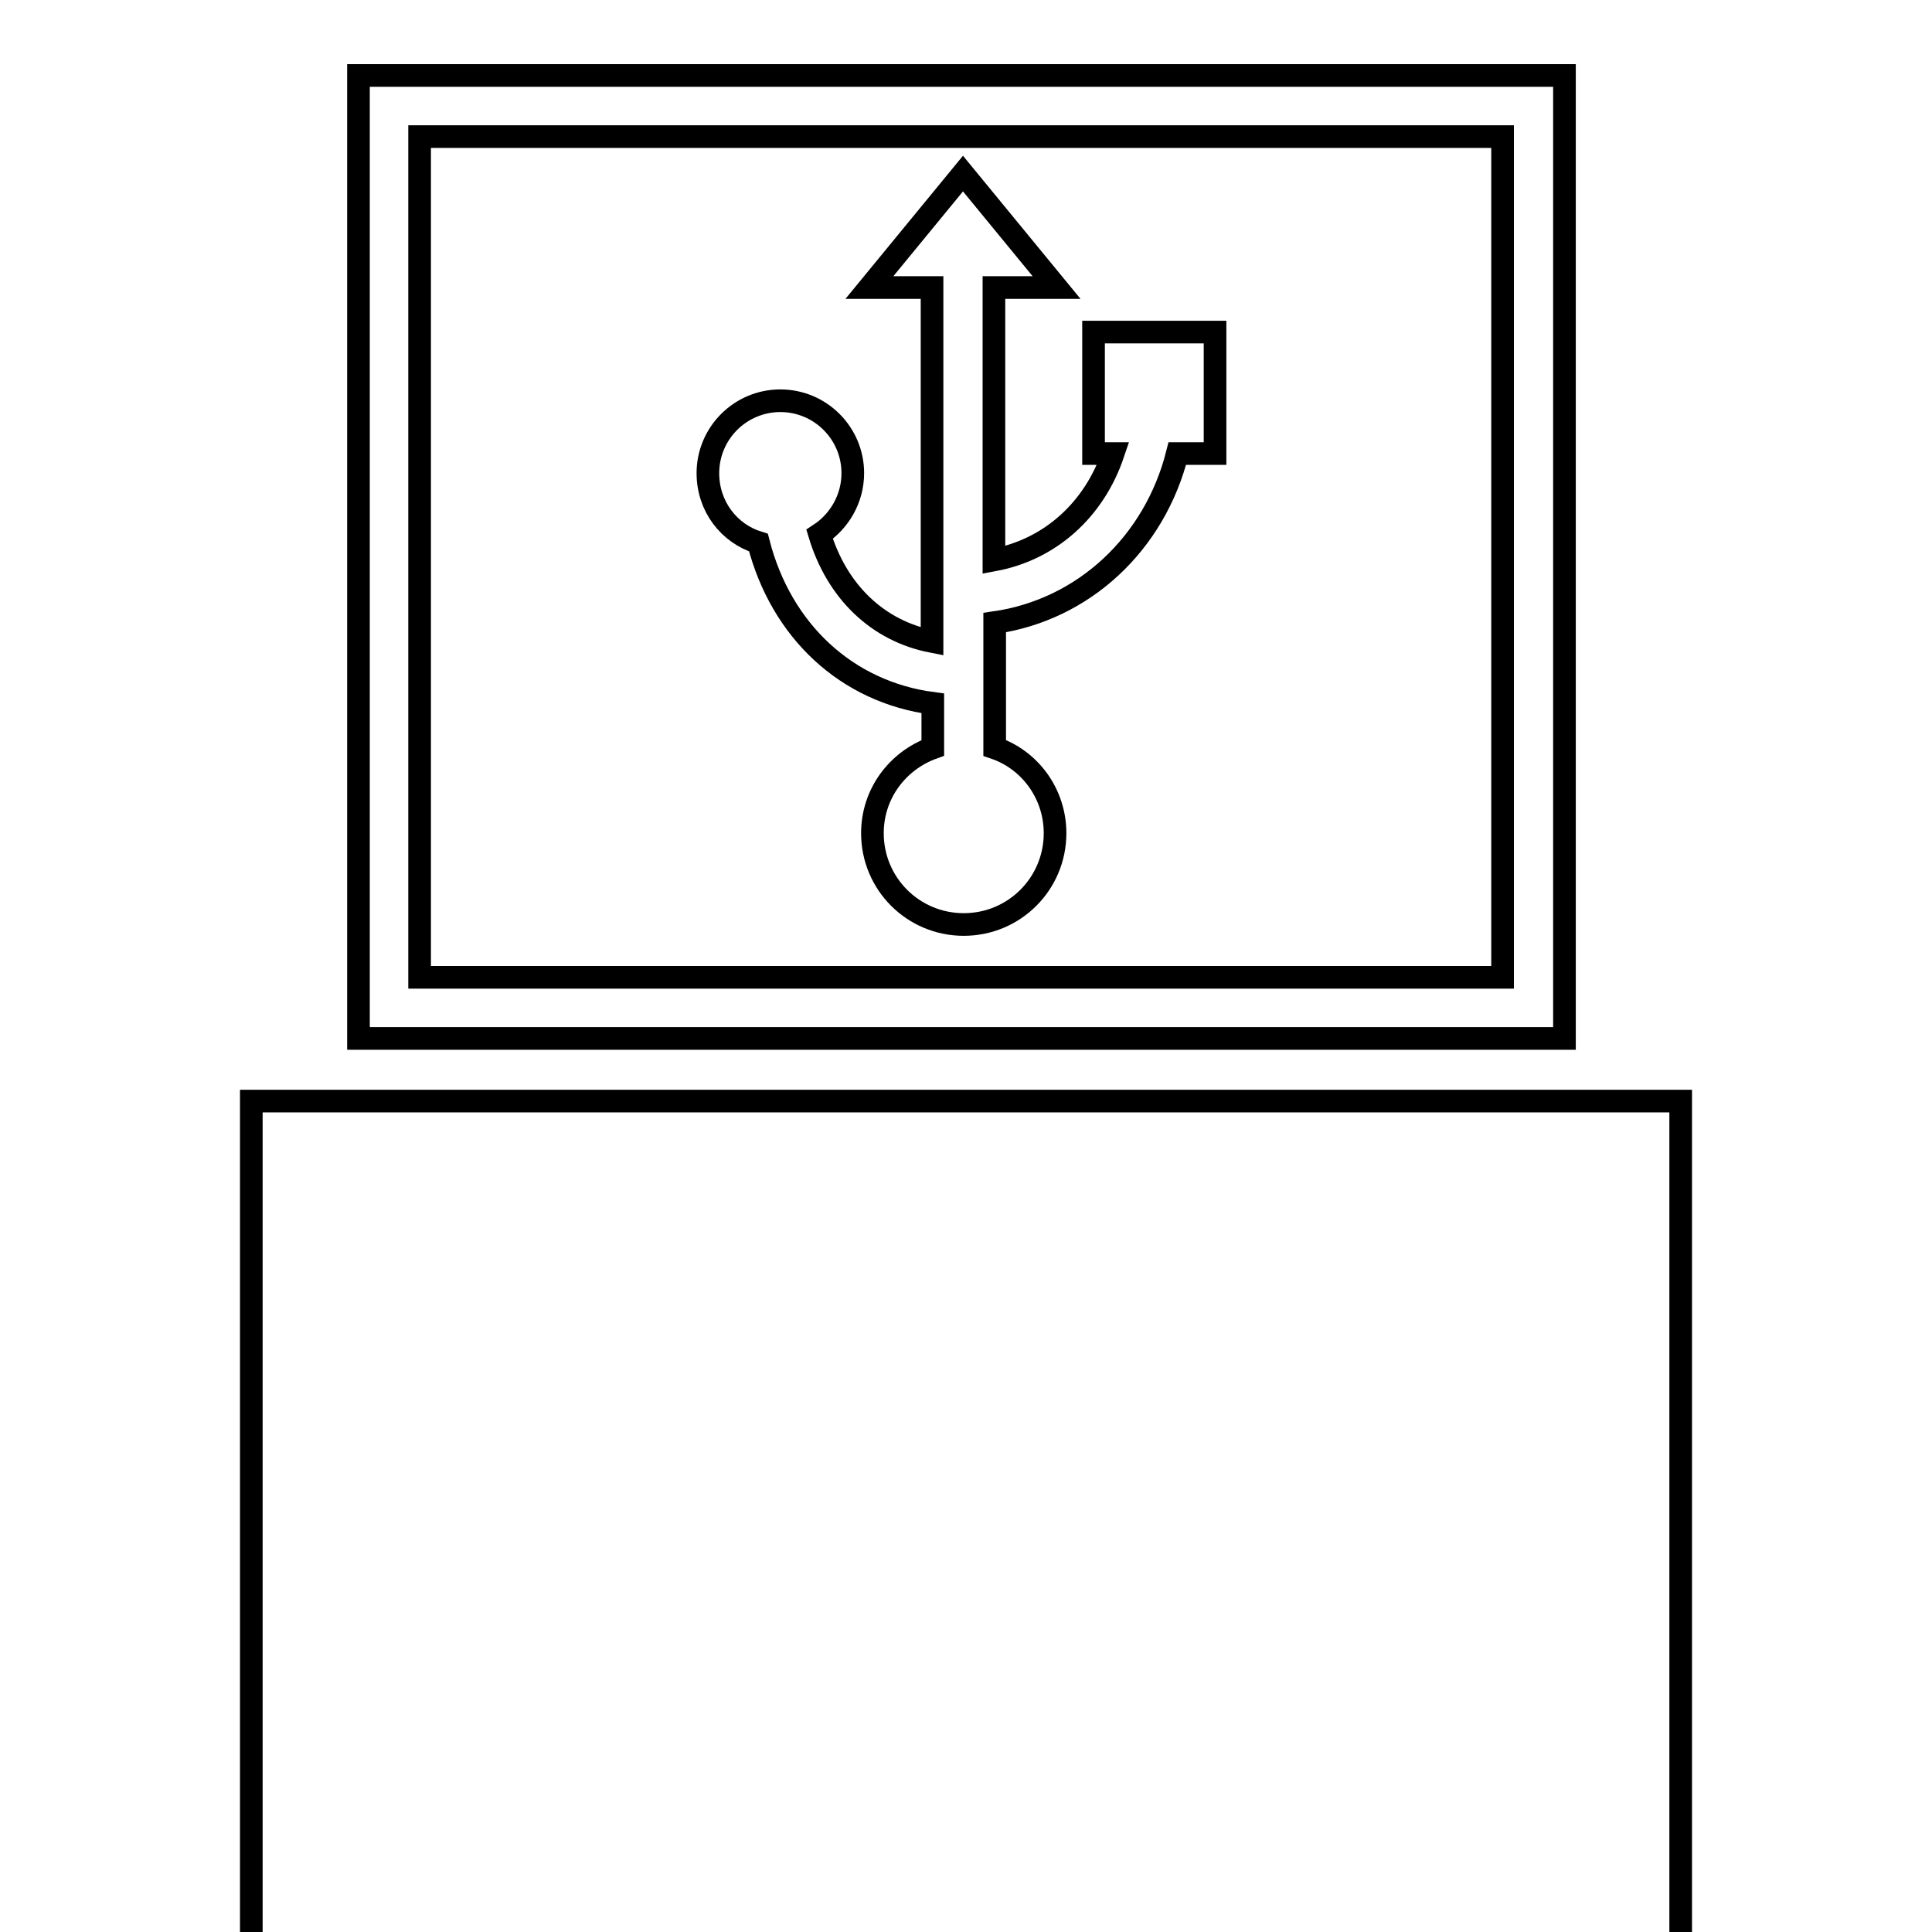 <?xml version="1.0" encoding="utf-8"?>
<!-- Svg Vector Icons : http://www.onlinewebfonts.com/icon -->
<!DOCTYPE svg PUBLIC "-//W3C//DTD SVG 1.1//EN" "http://www.w3.org/Graphics/SVG/1.1/DTD/svg11.dtd">
<svg version="1.1" xmlns="http://www.w3.org/2000/svg" xmlns:xlink="http://www.w3.org/1999/xlink" x="0px" y="0px" viewBox="0 0 256 256" enable-background="new 0 0 256 256" xml:space="preserve">
<g><g><g><path stroke-width="3" fill-opacity="0" stroke="#000000"  d="M33.3 145.9h189.4v189.4h-189.4z"/><path stroke-width="3" fill-opacity="0" stroke="#000000"  d="M47.5,10v127.6h159.8V10H47.5z M199.1,129.5H55.6V18.1h143.5V129.5L199.1,129.5z"/><path stroke-width="3" fill-opacity="0" stroke="#000000"  d="M100.5,71.9c3,11.7,11.7,19.8,23.1,21.3v5.9c-4.7,1.7-8,6.1-8,11.3c0,6.7,5.4,12.1,12.1,12.1c6.7,0,12.1-5.4,12.1-12.1c0-5.2-3.3-9.7-8-11.3V82.5C143.6,80.8,153,72,156,60.1h5V44h-16.1v16.1h2.6c-2.5,7.4-8.3,12.7-15.8,14.1V38.1h8.3l-12.4-15.1l-12.4,15.1h8.3V85c-7.2-1.4-12.6-6.6-14.9-14.2c2.6-1.7,4.4-4.7,4.4-8.1c0-5.3-4.3-9.6-9.6-9.6c-5.3,0-9.6,4.3-9.6,9.6C93.8,67.1,96.6,70.7,100.5,71.9z"/></g><g></g><g></g><g></g><g></g><g></g><g></g><g></g><g></g><g></g><g></g><g></g><g></g><g></g><g></g><g></g></g></g>
</svg>
